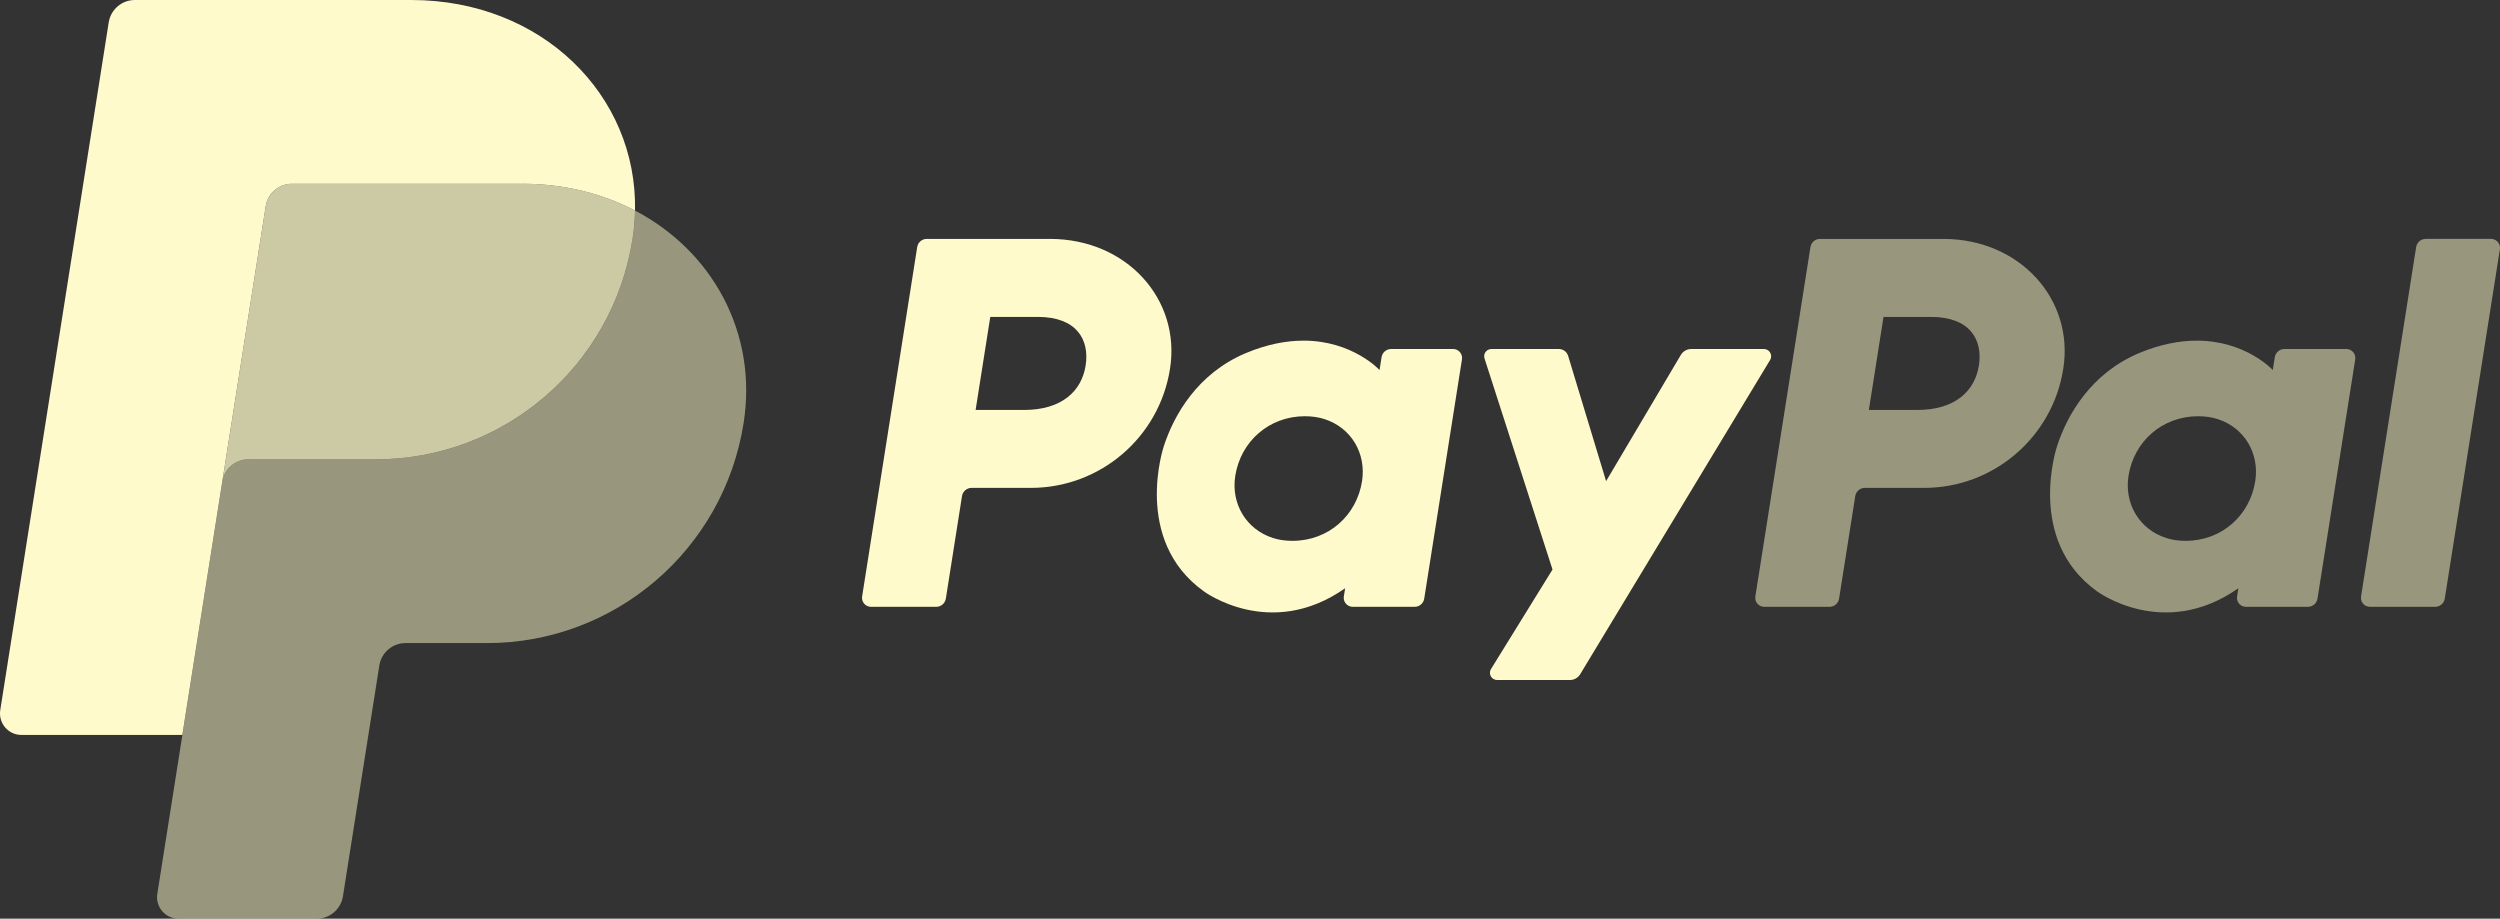 <?xml version="1.0" encoding="UTF-8"?>
<svg id="Layer_1" xmlns="http://www.w3.org/2000/svg" version="1.1" fill="#fffacbbf"  viewBox="0 0 1179.62 433.48">
  <rect x="0" y="0" width="1179.62" height="433.48" fill="#333333" stroke="none"/>
  <!-- Generator: Adobe Illustrator 29.8.1, SVG Export Plug-In . SVG Version: 2.1.1 Build 2)  -->
  <defs>
    <style>
      .st0 {
        opacity: .75;
      }

      .st0, .st1 {
        isolation: isolate;
      }

      .st1 {
        opacity: .5;
      }
    </style>
  </defs>
  <path d="M437.29,112.72c-2.25,0-4.16,1.64-4.51,3.86l-25.99,164.86c-.36,2.31,1.22,4.47,3.53,4.83.21.03.42.05.63.05h30.83c2.24,0,4.15-1.64,4.51-3.85l7.63-48.41c.35-2.22,2.27-3.85,4.51-3.85h28.02c32.75-.03,60.6-23.91,65.63-56.28,5.12-32.65-20.38-61.14-56.54-61.2h-58.25ZM467.26,149.53h22.43c18.46,0,24.47,10.89,22.57,22.94-1.9,12.07-11.23,20.97-29.09,20.97h-22.83l6.92-43.91ZM614.8,160.74c-7.79.03-16.75,1.62-26.8,5.81-23.06,9.61-34.15,29.49-38.85,43.97,0,0-14.97,44.2,18.86,68.49,0,0,31.37,23.37,66.69-1.45l-.61,3.88c-.36,2.31,1.22,4.47,3.53,4.83.21.03.42.05.63.05h29.27c2.24,0,4.15-1.64,4.5-3.86l17.81-112.9c.36-2.31-1.22-4.47-3.53-4.83-.21-.03-.42-.05-.63-.05h-29.27c-2.24,0-4.16,1.63-4.51,3.85l-.95,6.07s-12.78-13.96-36.14-13.87h0ZM615.76,196.4c3.36,0,6.43.46,9.19,1.35,12.62,4.06,19.79,16.18,17.72,29.33-2.56,16.2-15.83,28.12-32.86,28.12-3.36,0-6.44-.46-9.2-1.35-12.62-4.06-19.83-16.19-17.75-29.34,2.56-16.19,15.88-28.12,32.91-28.12h-.01Z"/>
  <path class="st1" d="M858.76,112.72c-2.24,0-4.15,1.64-4.5,3.86l-26,164.86c-.36,2.31,1.22,4.47,3.53,4.83.21.03.43.05.64.05h30.83c2.24,0,4.15-1.63,4.5-3.85l7.64-48.41c.35-2.22,2.27-3.85,4.51-3.85h28.02c32.75-.03,60.6-23.91,65.63-56.28,5.12-32.65-20.39-61.14-56.55-61.2h-58.26,0ZM888.73,149.53h22.43c18.46,0,24.48,10.89,22.58,22.94-1.9,12.07-11.23,20.97-29.1,20.97h-22.83l6.92-43.91h0ZM1036.27,160.74c-7.79.03-16.75,1.62-26.8,5.81-23.06,9.61-34.15,29.49-38.85,43.97,0,0-14.97,44.2,18.86,68.49,0,0,31.37,23.37,66.69-1.45l-.61,3.88c-.36,2.31,1.22,4.47,3.53,4.83.21.03.43.05.64.05h29.26c2.25,0,4.16-1.64,4.51-3.86l17.81-112.9c.36-2.31-1.22-4.47-3.53-4.83-.21-.03-.43-.05-.64-.05h-29.26c-2.24,0-4.16,1.63-4.51,3.85l-.96,6.07s-12.78-13.96-36.14-13.87h0ZM1037.22,196.4c3.36,0,6.44.46,9.2,1.35,12.62,4.06,19.78,16.18,17.71,29.33-2.56,16.2-15.83,28.12-32.86,28.12-3.36,0-6.43-.46-9.19-1.35-12.62-4.06-19.83-16.19-17.75-29.34,2.55-16.19,15.87-28.12,32.9-28.12h-.01Z"/>
  <path d="M703.72,164.69c-1.88,0-3.41,1.52-3.42,3.4,0,.36.06.72.17,1.07l32.08,99.57-29.01,46.93c-.99,1.61-.49,3.72,1.12,4.7.54.33,1.16.51,1.79.51h34.28c2,0,3.85-1.04,4.88-2.75l89.6-148.25c.98-1.62.46-3.72-1.16-4.7-.53-.32-1.14-.49-1.76-.49h-34.28c-2.01,0-3.88,1.06-4.91,2.79l-35.27,59.56-17.91-59.11c-.59-1.92-2.36-3.24-4.37-3.24h-31.83Z"/>
  <path class="st1" d="M1144.56,112.72c-2.24,0-4.15,1.64-4.5,3.86l-26,164.86c-.36,2.31,1.22,4.47,3.53,4.83.21.03.43.05.64.05h30.83c2.24,0,4.15-1.63,4.5-3.85l26.01-164.87c.36-2.31-1.22-4.47-3.53-4.83-.21-.03-.43-.05-.64-.05h-30.84Z"/>
  <path class="st0" d="M137.73,86.7c-6.14,0-11.38,4.47-12.34,10.54l-20.51,130.04-18.84,119.5v.1-.1l18.84-119.5c.96-6.07,6.19-10.54,12.33-10.54h60.08c60.47,0,111.79-44.12,121.16-103.89.7-4.46,1.1-8.96,1.18-13.48-15.37-8.06-33.41-12.67-53.18-12.67h-108.73,0Z"/>
  <path class="st1" d="M299.65,99.37c-.09,4.52-.48,9.03-1.18,13.49-9.37,59.78-60.69,103.89-121.16,103.89h-60.08c-6.14,0-11.37,4.47-12.33,10.54l-18.84,119.5-11.83,74.97c-.87,5.53,2.9,10.72,8.44,11.6.52.08,1.05.12,1.58.12h65.22c6.15,0,11.38-4.47,12.34-10.54l17.18-108.95c.96-6.07,6.19-10.55,12.34-10.55h38.4c60.47,0,111.78-44.11,121.15-103.89,6.65-42.44-14.7-81.04-51.22-100.18h-.01Z"/>
  <path d="M63.64,0c-6.15,0-11.38,4.48-12.34,10.55L.12,335.06c-.87,5.54,2.92,10.74,8.47,11.61.51.08,1.03.12,1.55.12h75.89l18.84-119.5,20.51-130.04c.96-6.07,6.19-10.54,12.34-10.54h108.73c19.78,0,37.82,4.61,53.19,12.66C300.7,44.94,255.79,0,194.04,0H63.64Z"/>
</svg>
